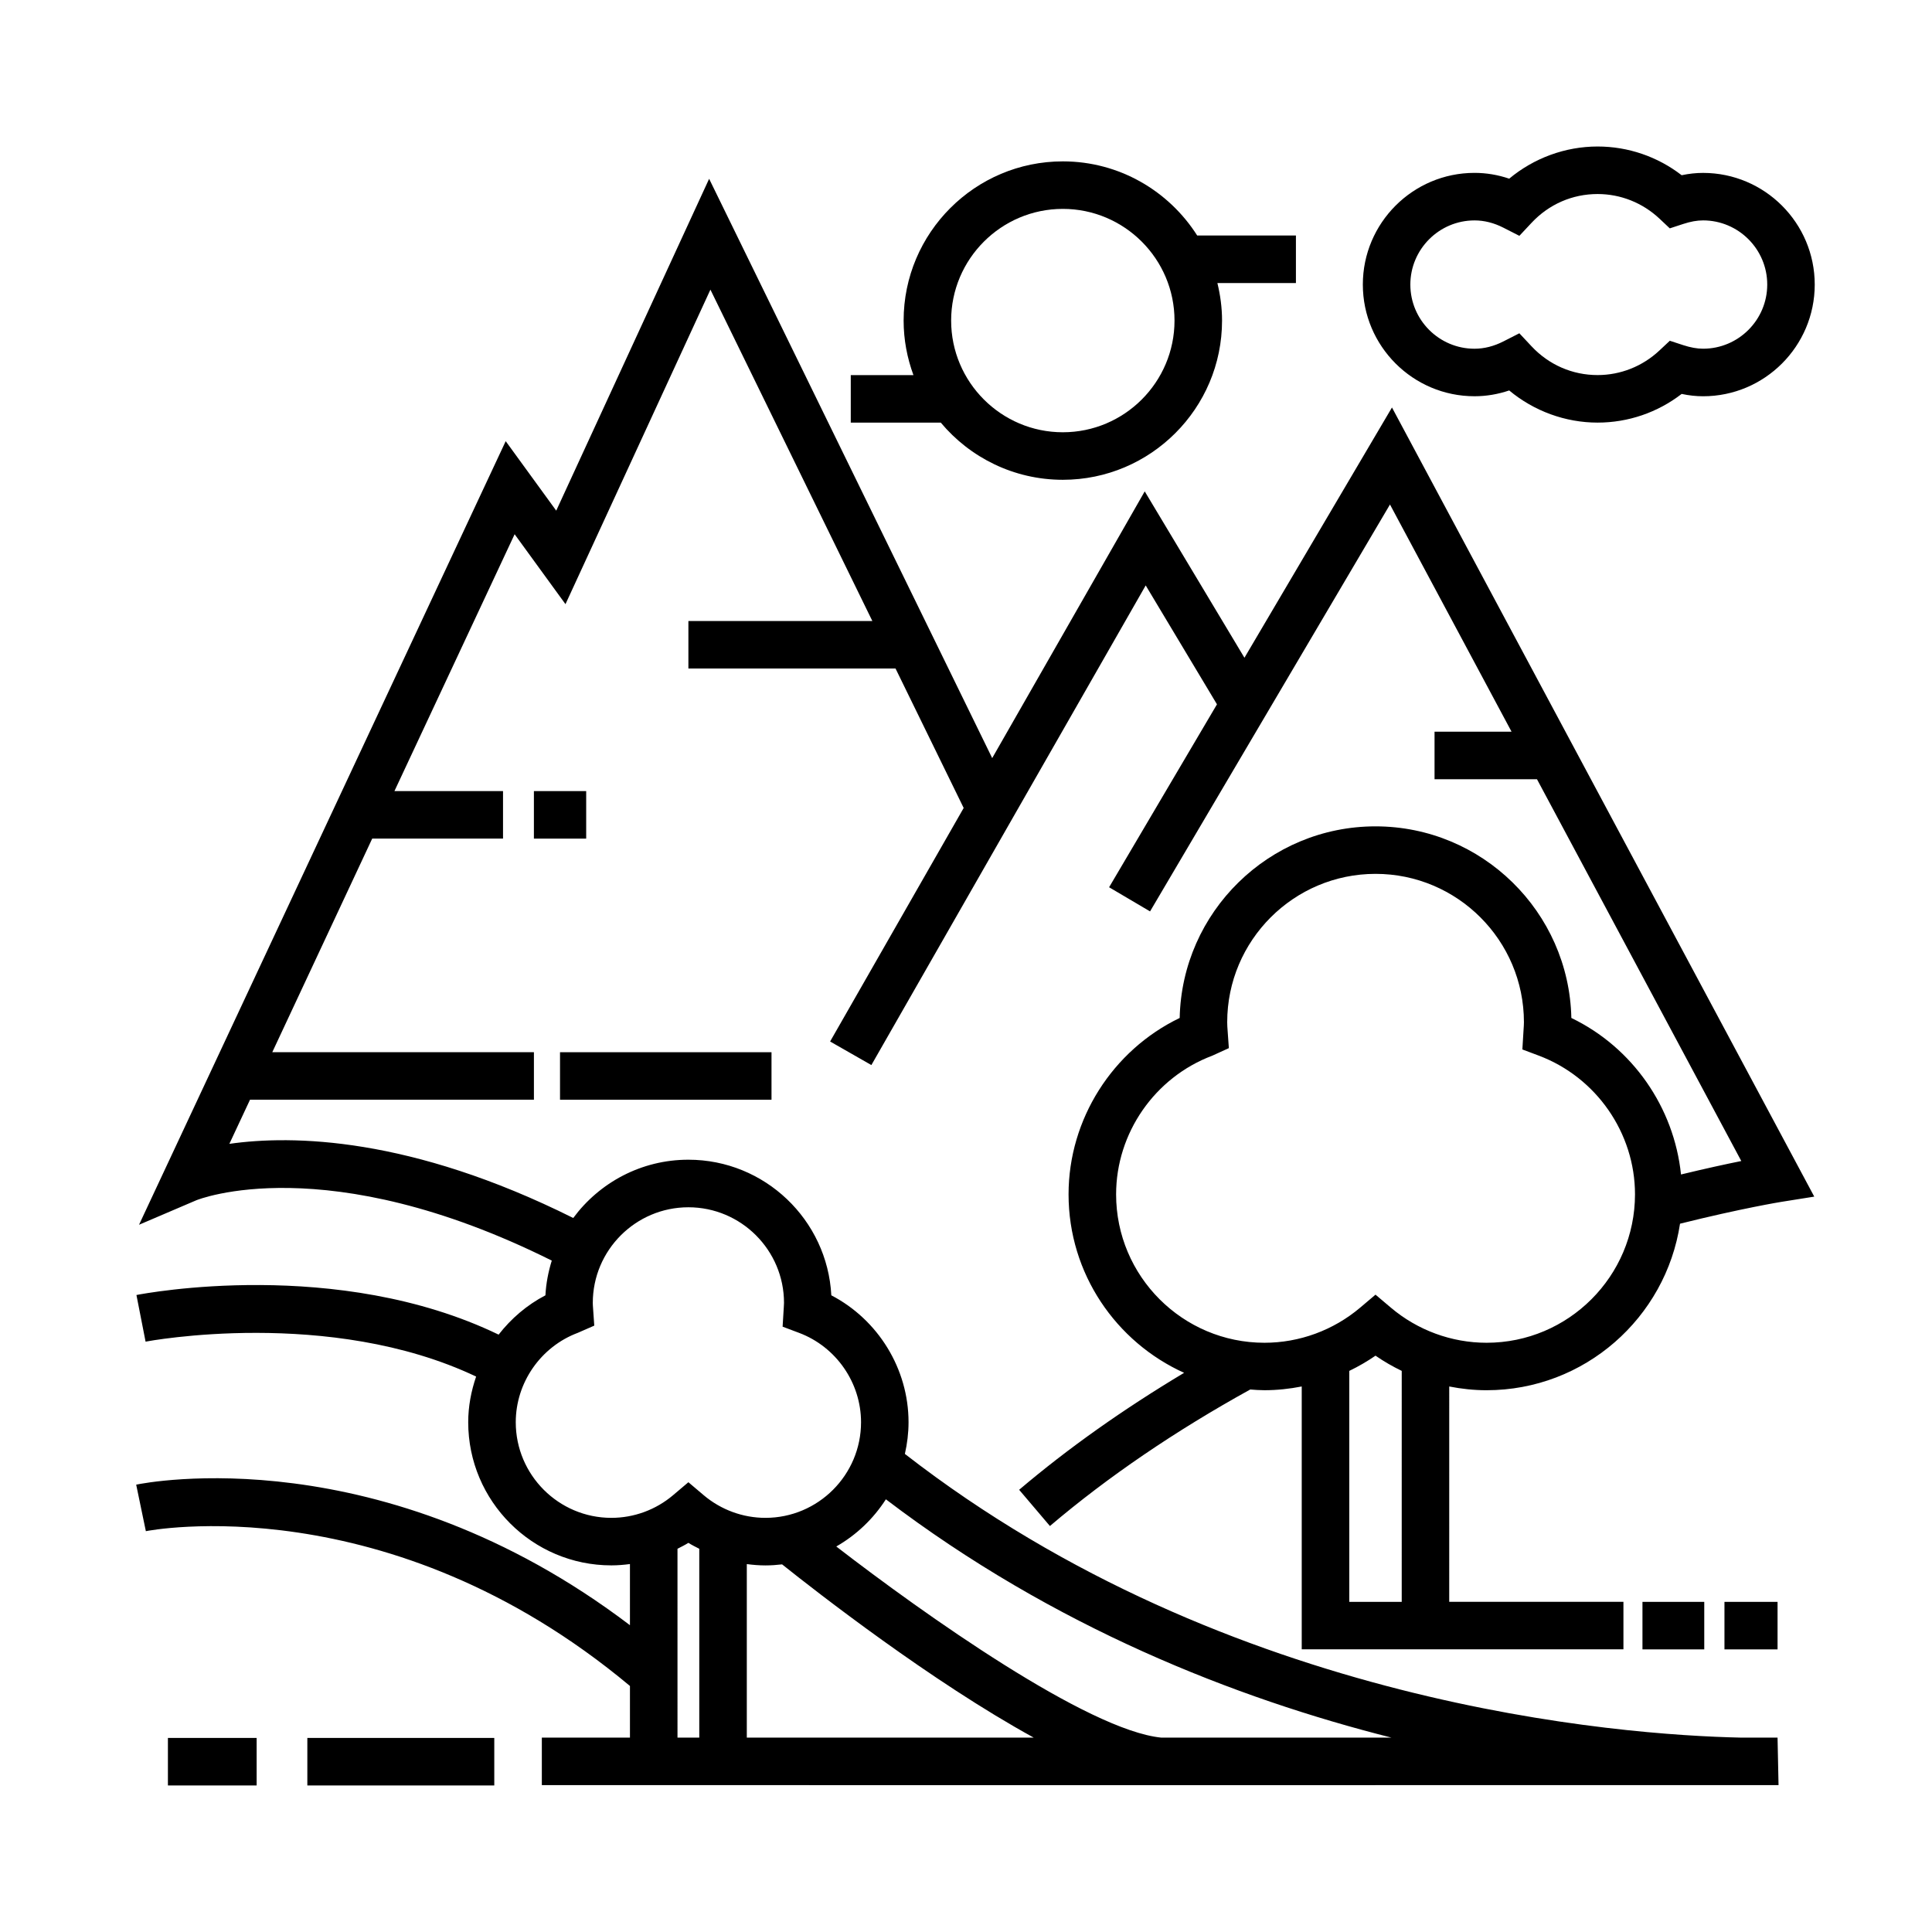 <?xml version="1.0" encoding="UTF-8"?>
<!-- Uploaded to: ICON Repo, www.svgrepo.com, Generator: ICON Repo Mixer Tools -->
<svg fill="#000000" width="800px" height="800px" version="1.1" viewBox="144 144 512 512" xmlns="http://www.w3.org/2000/svg">
 <g>
  <path d="m473.79 318.31-26.426-44.09-40.422 70.684-75.016-153.52-40.52 87.945-13.391-18.414-97.172 207.66 15.176-6.488c0.348-0.152 34.355-13.855 94.207 15.984-0.91 2.941-1.516 6.012-1.684 9.203-4.902 2.555-9.09 6.156-12.402 10.418-42.691-20.609-93.742-10.938-95.984-10.5l2.422 12.359c0.5-0.102 48.77-9.184 87.598 9.254-1.316 3.848-2.098 7.906-2.098 12.098 0 20.918 17.012 37.938 37.934 37.938 1.656 0 3.301-0.137 4.926-0.352v16.207c-65.797-49.961-128.09-37.828-130.85-37.246l2.562 12.328c0.645-0.137 64.191-12.531 128.29 41.023v13.684h-23.352v12.594s327.13 0.02 327.74-0.004l-0.262-12.59h-9.805c-31.578-0.684-135.4-8.305-221.46-75.18 0.613-2.707 0.969-5.512 0.969-8.398 0-14.172-8.066-27.176-20.465-33.633-1.047-19.992-17.637-35.938-37.887-35.938-12.496 0-23.59 6.09-30.504 15.445-43.152-21.543-74.477-22.027-91.133-19.648l5.477-11.703h75.234v-12.594l-69.336 0.004 26.48-56.598h34.668v-12.594h-28.777l31.852-68.07 13.477 18.531 38.41-83.352 42.914 87.82h-48.75v12.594h54.898l18.055 36.949-35.395 61.887 10.934 6.246 72.699-127.11 18.887 31.512-28.586 48.477 10.852 6.398 63.582-107.83 32.219 60.211h-20.41v12.594h27.148l54.145 101.18c-4.07 0.82-9.496 1.996-15.977 3.566-1.848-17.82-12.863-33.676-29.059-41.48-0.609-28.102-23.66-50.777-51.906-50.777-28.238 0-51.289 22.676-51.891 50.777-17.785 8.566-29.449 26.812-29.449 46.742 0 21.039 12.602 39.152 30.621 47.301-16.016 9.582-30.711 19.957-43.715 30.996l8.156 9.602c15.402-13.082 33.273-25.234 53.086-36.18 1.246 0.098 2.484 0.191 3.754 0.191 3.34 0 6.644-0.359 9.891-0.992v69.656h85.254v-12.594h-46.168l0.004-57.059c3.246 0.637 6.551 0.992 9.891 0.992 25.973 0 47.492-19.199 51.27-44.133 16.328-4.074 26.73-5.769 26.84-5.785l8.734-1.391-111.91-209.13zm-150.25 236.13c0.973-0.508 1.961-0.977 2.887-1.57 0.926 0.59 1.914 1.062 2.887 1.57v50.047h-5.773zm27.719 4.133c9.238 7.379 39.539 31.008 66.695 45.918h-76.043v-45.992c1.629 0.215 3.269 0.352 4.934 0.352 1.492 0 2.965-0.105 4.414-0.277zm161.51 45.918h-60.992c-19.473-1.91-62.957-32.738-86.156-50.656 5.332-3.047 9.84-7.352 13.145-12.504 44.555 33.914 92.762 52.754 134 63.16zm-186.34-140.55c13.977 0 25.34 11.371 25.34 25.34 0 0.371-0.031 0.742-0.055 1.113l-0.316 5.188 4.352 1.637c9.828 3.691 16.434 13.215 16.434 23.688 0 13.969-11.367 25.34-25.34 25.34-5.969 0-11.773-2.133-16.348-5.996l-4.066-3.445-4.07 3.445c-4.57 3.871-10.375 5.996-16.344 5.996-13.969 0-25.336-11.371-25.336-25.34 0-10.473 6.606-19.996 16.434-23.688l4.375-1.914-0.328-4.684c-0.031-0.449-0.066-0.891-0.066-1.344 0-13.965 11.367-25.336 25.336-25.336zm189.04 104.57h-13.895v-61.211c2.41-1.16 4.731-2.504 6.949-4.031 2.211 1.527 4.539 2.867 6.949 4.031zm22.488-68.664c-9.266 0-18.273-3.305-25.363-9.305l-4.07-3.445-4.07 3.445c-7.09 5.996-16.098 9.305-25.363 9.305-21.68 0-39.312-17.637-39.312-39.324 0-16.254 10.246-31.023 25.504-36.762l4.375-1.996-0.332-4.691c-0.055-0.727-0.105-1.438-0.105-2.168 0-21.684 17.633-39.324 39.312-39.324 21.684 0 39.324 17.637 39.324 39.324 0 0.598-0.047 1.188-0.086 1.785l-0.328 5.426 4.344 1.633c15.25 5.738 25.504 20.512 25.504 36.762-0.012 21.699-17.648 39.336-39.332 39.336z"/>
  <path d="m225.45 604.57h49.539v12.594h-49.539z"/>
  <path d="m188.5 604.57h23.512v12.594h-23.512z"/>
  <path d="m579.27 568.51h16.375v12.594h-16.375z"/>
  <path d="m601 568.51h14.07v12.594h-14.07z"/>
  <path d="m425.66 271.15c23.266 0 42.195-18.93 42.195-42.195 0-3.438-0.457-6.75-1.234-9.949h20.812v-12.594h-26.164c-7.492-11.789-20.637-19.648-35.605-19.648-23.266 0-42.195 18.93-42.195 42.195 0 5.078 0.945 9.93 2.602 14.445h-16.609v12.594h23.855c7.734 9.25 19.359 15.152 32.344 15.152zm0-71.793c16.32 0 29.598 13.281 29.598 29.598 0 16.32-13.281 29.598-29.598 29.598-16.32 0-29.598-13.281-29.598-29.598-0.004-16.316 13.273-29.598 29.598-29.598z"/>
  <path d="m285.49 353.65h13.855v12.594h-13.855z"/>
  <path d="m292.41 422.85h56.047v12.594h-56.047z"/>
  <path d="m534.76 249.01c3.109 0 6.191-0.52 9.195-1.535 6.551 5.457 14.867 8.52 23.418 8.52 8.113 0 15.898-2.676 22.285-7.602 1.941 0.414 3.82 0.621 5.672 0.621 16.32 0 29.594-13.273 29.594-29.598 0-16.32-13.273-29.594-29.594-29.594-1.859 0-3.734 0.203-5.672 0.613-6.383-4.926-14.172-7.609-22.285-7.609-8.551 0-16.871 3.062-23.418 8.523-3.008-1.023-6.082-1.535-9.195-1.535-16.32 0-29.594 13.273-29.594 29.594 0 16.328 13.277 29.602 29.594 29.602zm0-46.598c2.57 0 5.148 0.648 7.664 1.934l4.223 2.152 3.238-3.457c4.606-4.918 10.812-7.621 17.492-7.621 6.106 0 11.93 2.324 16.414 6.535l2.719 2.562 3.559-1.164c1.934-0.637 3.656-0.945 5.266-0.945 9.371 0 17 7.629 17 17 0 9.375-7.629 17.004-17 17.004-1.598 0-3.32-0.312-5.266-0.945l-3.551-1.164-2.731 2.559c-4.484 4.211-10.309 6.535-16.414 6.535-6.676 0-12.891-2.707-17.492-7.617l-3.238-3.457-4.223 2.152c-2.519 1.285-5.106 1.941-7.664 1.941-9.371 0-17-7.629-17-17.004 0.008-9.371 7.633-17 17.004-17z"/>
 </g>
</svg>